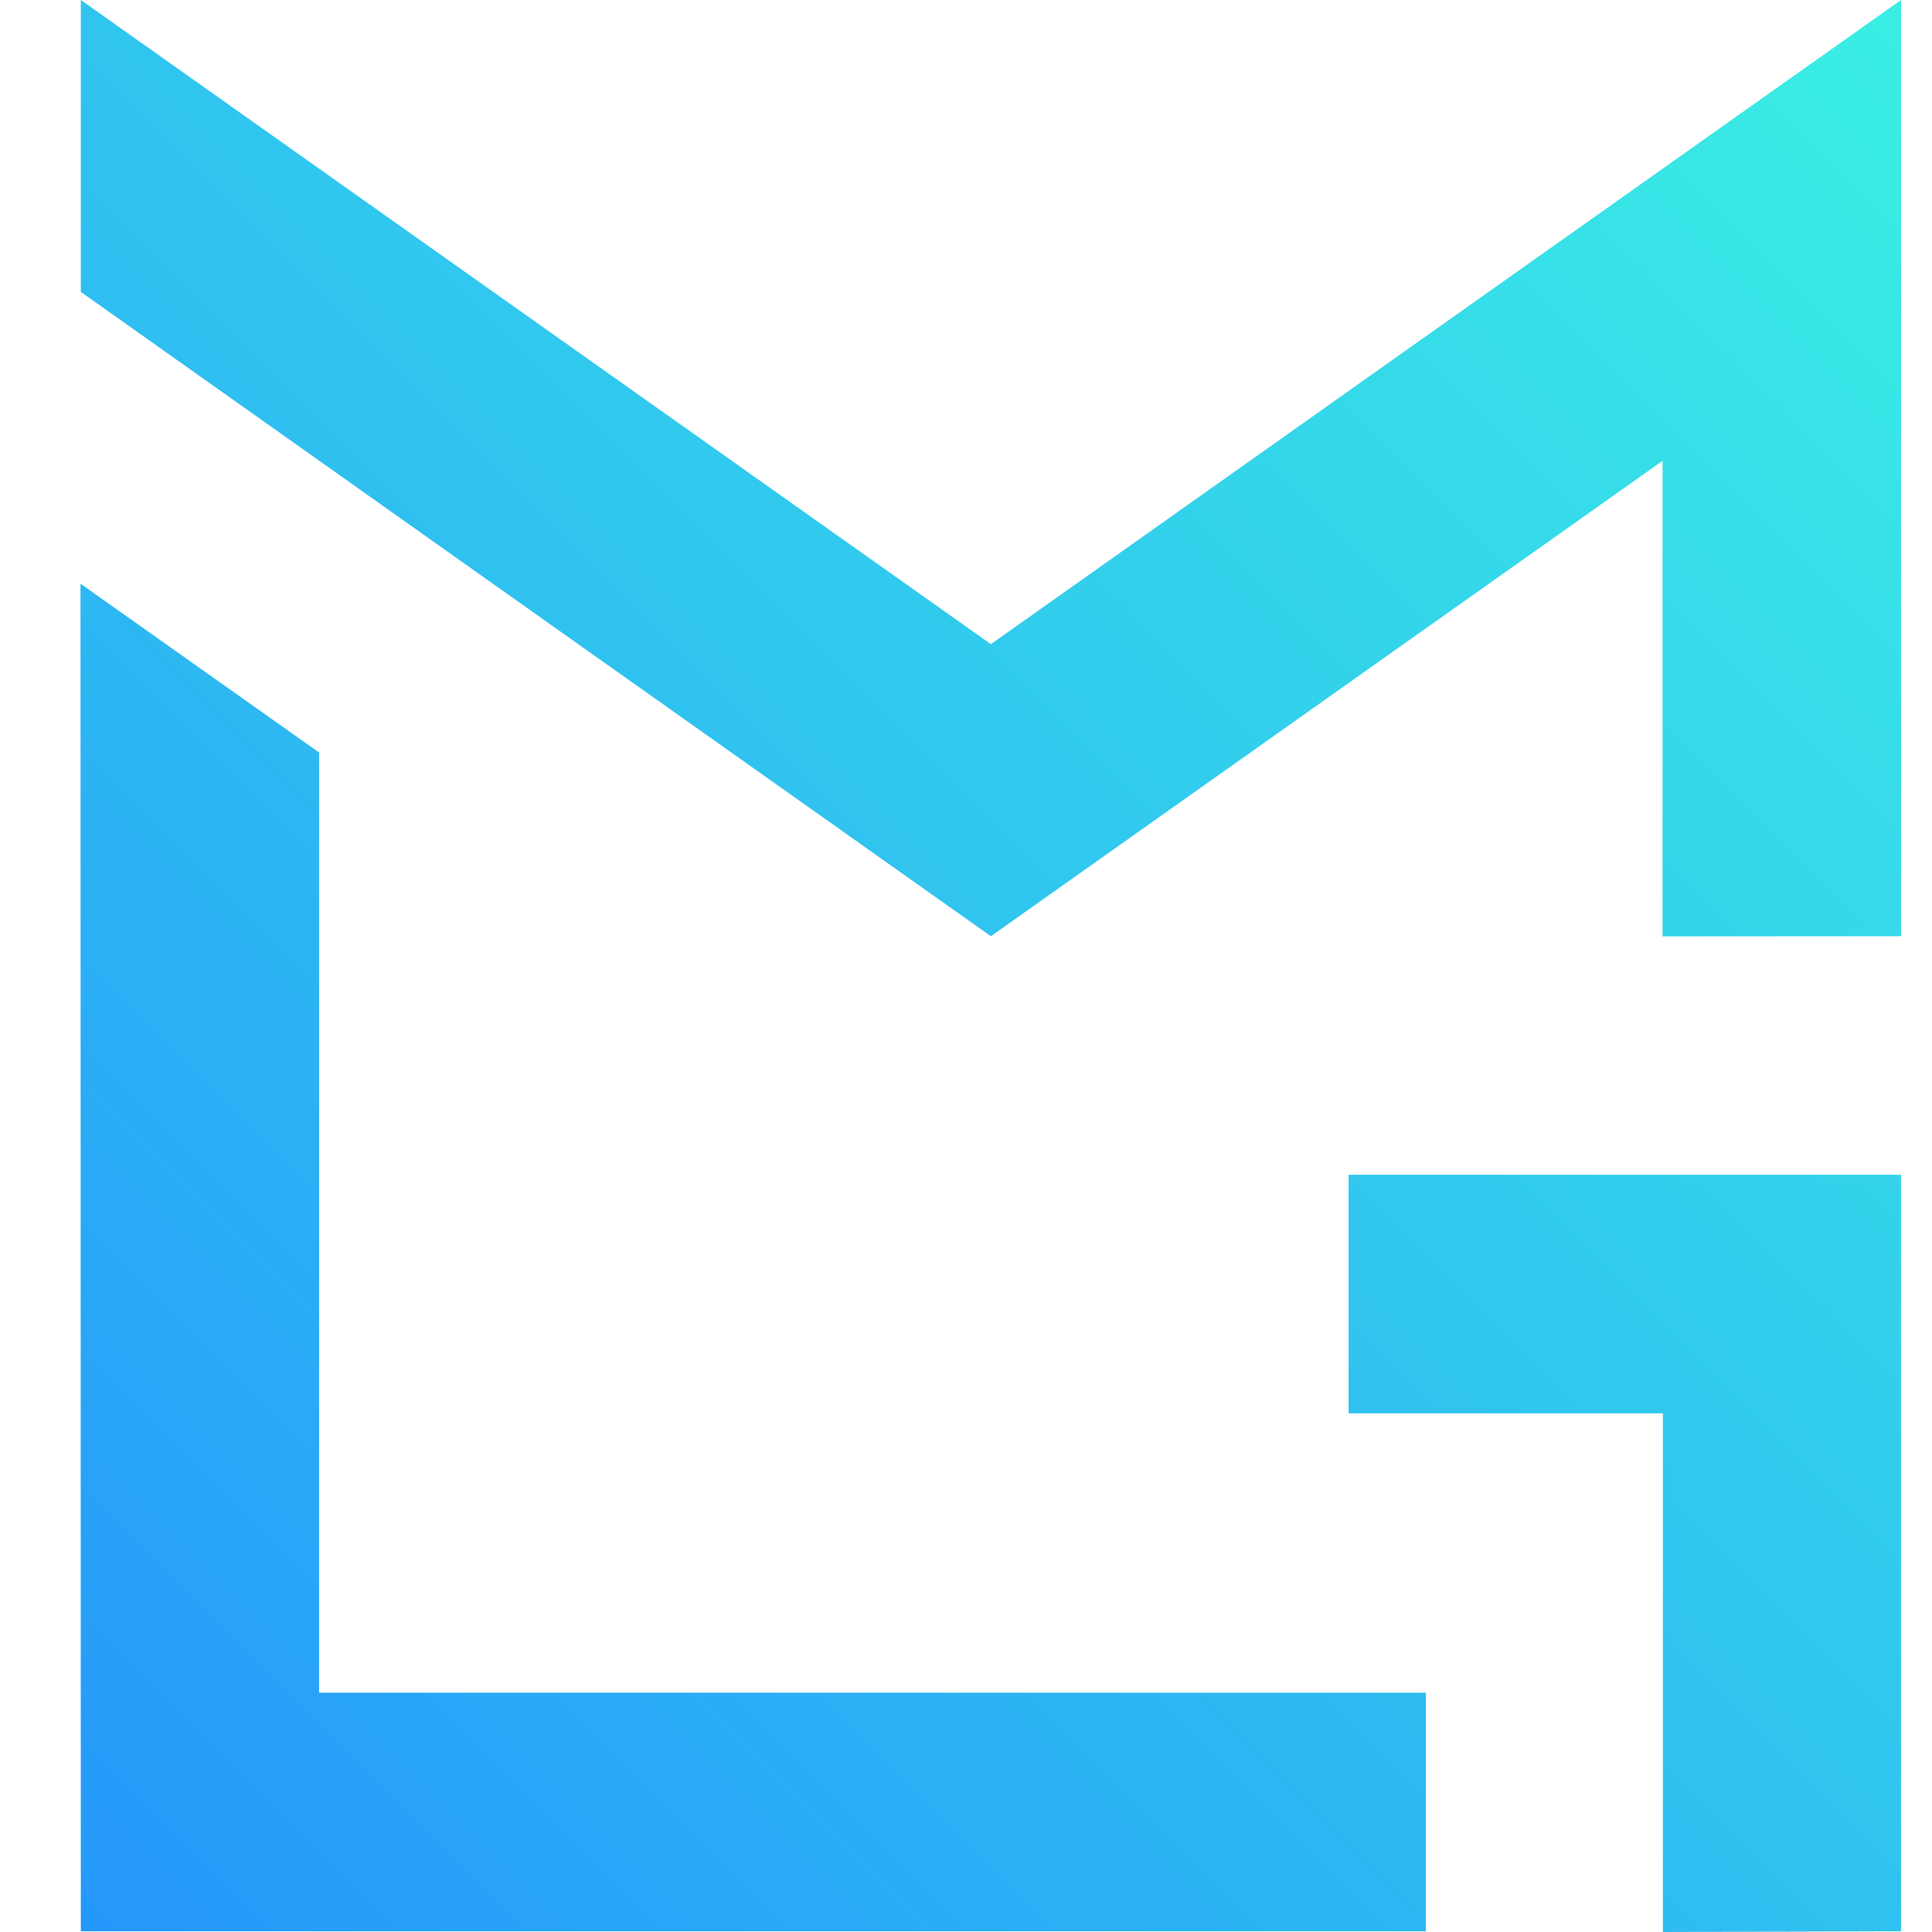 <svg width="24" height="24" viewBox="0 0 24 24" fill="none" xmlns="http://www.w3.org/2000/svg">
<path d="M23.615 23.991V14.593H16.753V17.557H20.657V21.036V24L23.615 23.991Z" fill="url(#paint0_linear_1709_2)"/>
<path d="M23.615 11.63V0L12.309 8.002L1.004 0V3.626L6.878 7.786L12.309 11.63L20.653 5.724V11.632L23.615 11.63Z" fill="url(#paint1_linear_1709_2)"/>
<path d="M1.004 23.991H17.712V21.027H3.964V9.348L1 7.251L1.004 23.991Z" fill="url(#paint2_linear_1709_2)"/>
<defs>
<linearGradient id="paint0_linear_1709_2" x1="7.949" y1="31.527" x2="31.357" y2="8.119" gradientUnits="userSpaceOnUse">
<stop stop-color="#2597FB"/>
<stop offset="1" stop-color="#3AEEE4"/>
</linearGradient>
<linearGradient id="paint1_linear_1709_2" x1="-2.726" y1="20.851" x2="20.681" y2="-2.557" gradientUnits="userSpaceOnUse">
<stop stop-color="#2597FB"/>
<stop offset="1" stop-color="#3AEEE4"/>
</linearGradient>
<linearGradient id="paint2_linear_1709_2" x1="0.7" y1="24.277" x2="24.107" y2="0.87" gradientUnits="userSpaceOnUse">
<stop stop-color="#2597FB"/>
<stop offset="1" stop-color="#3AEEE4"/>
</linearGradient>
</defs>
</svg>
